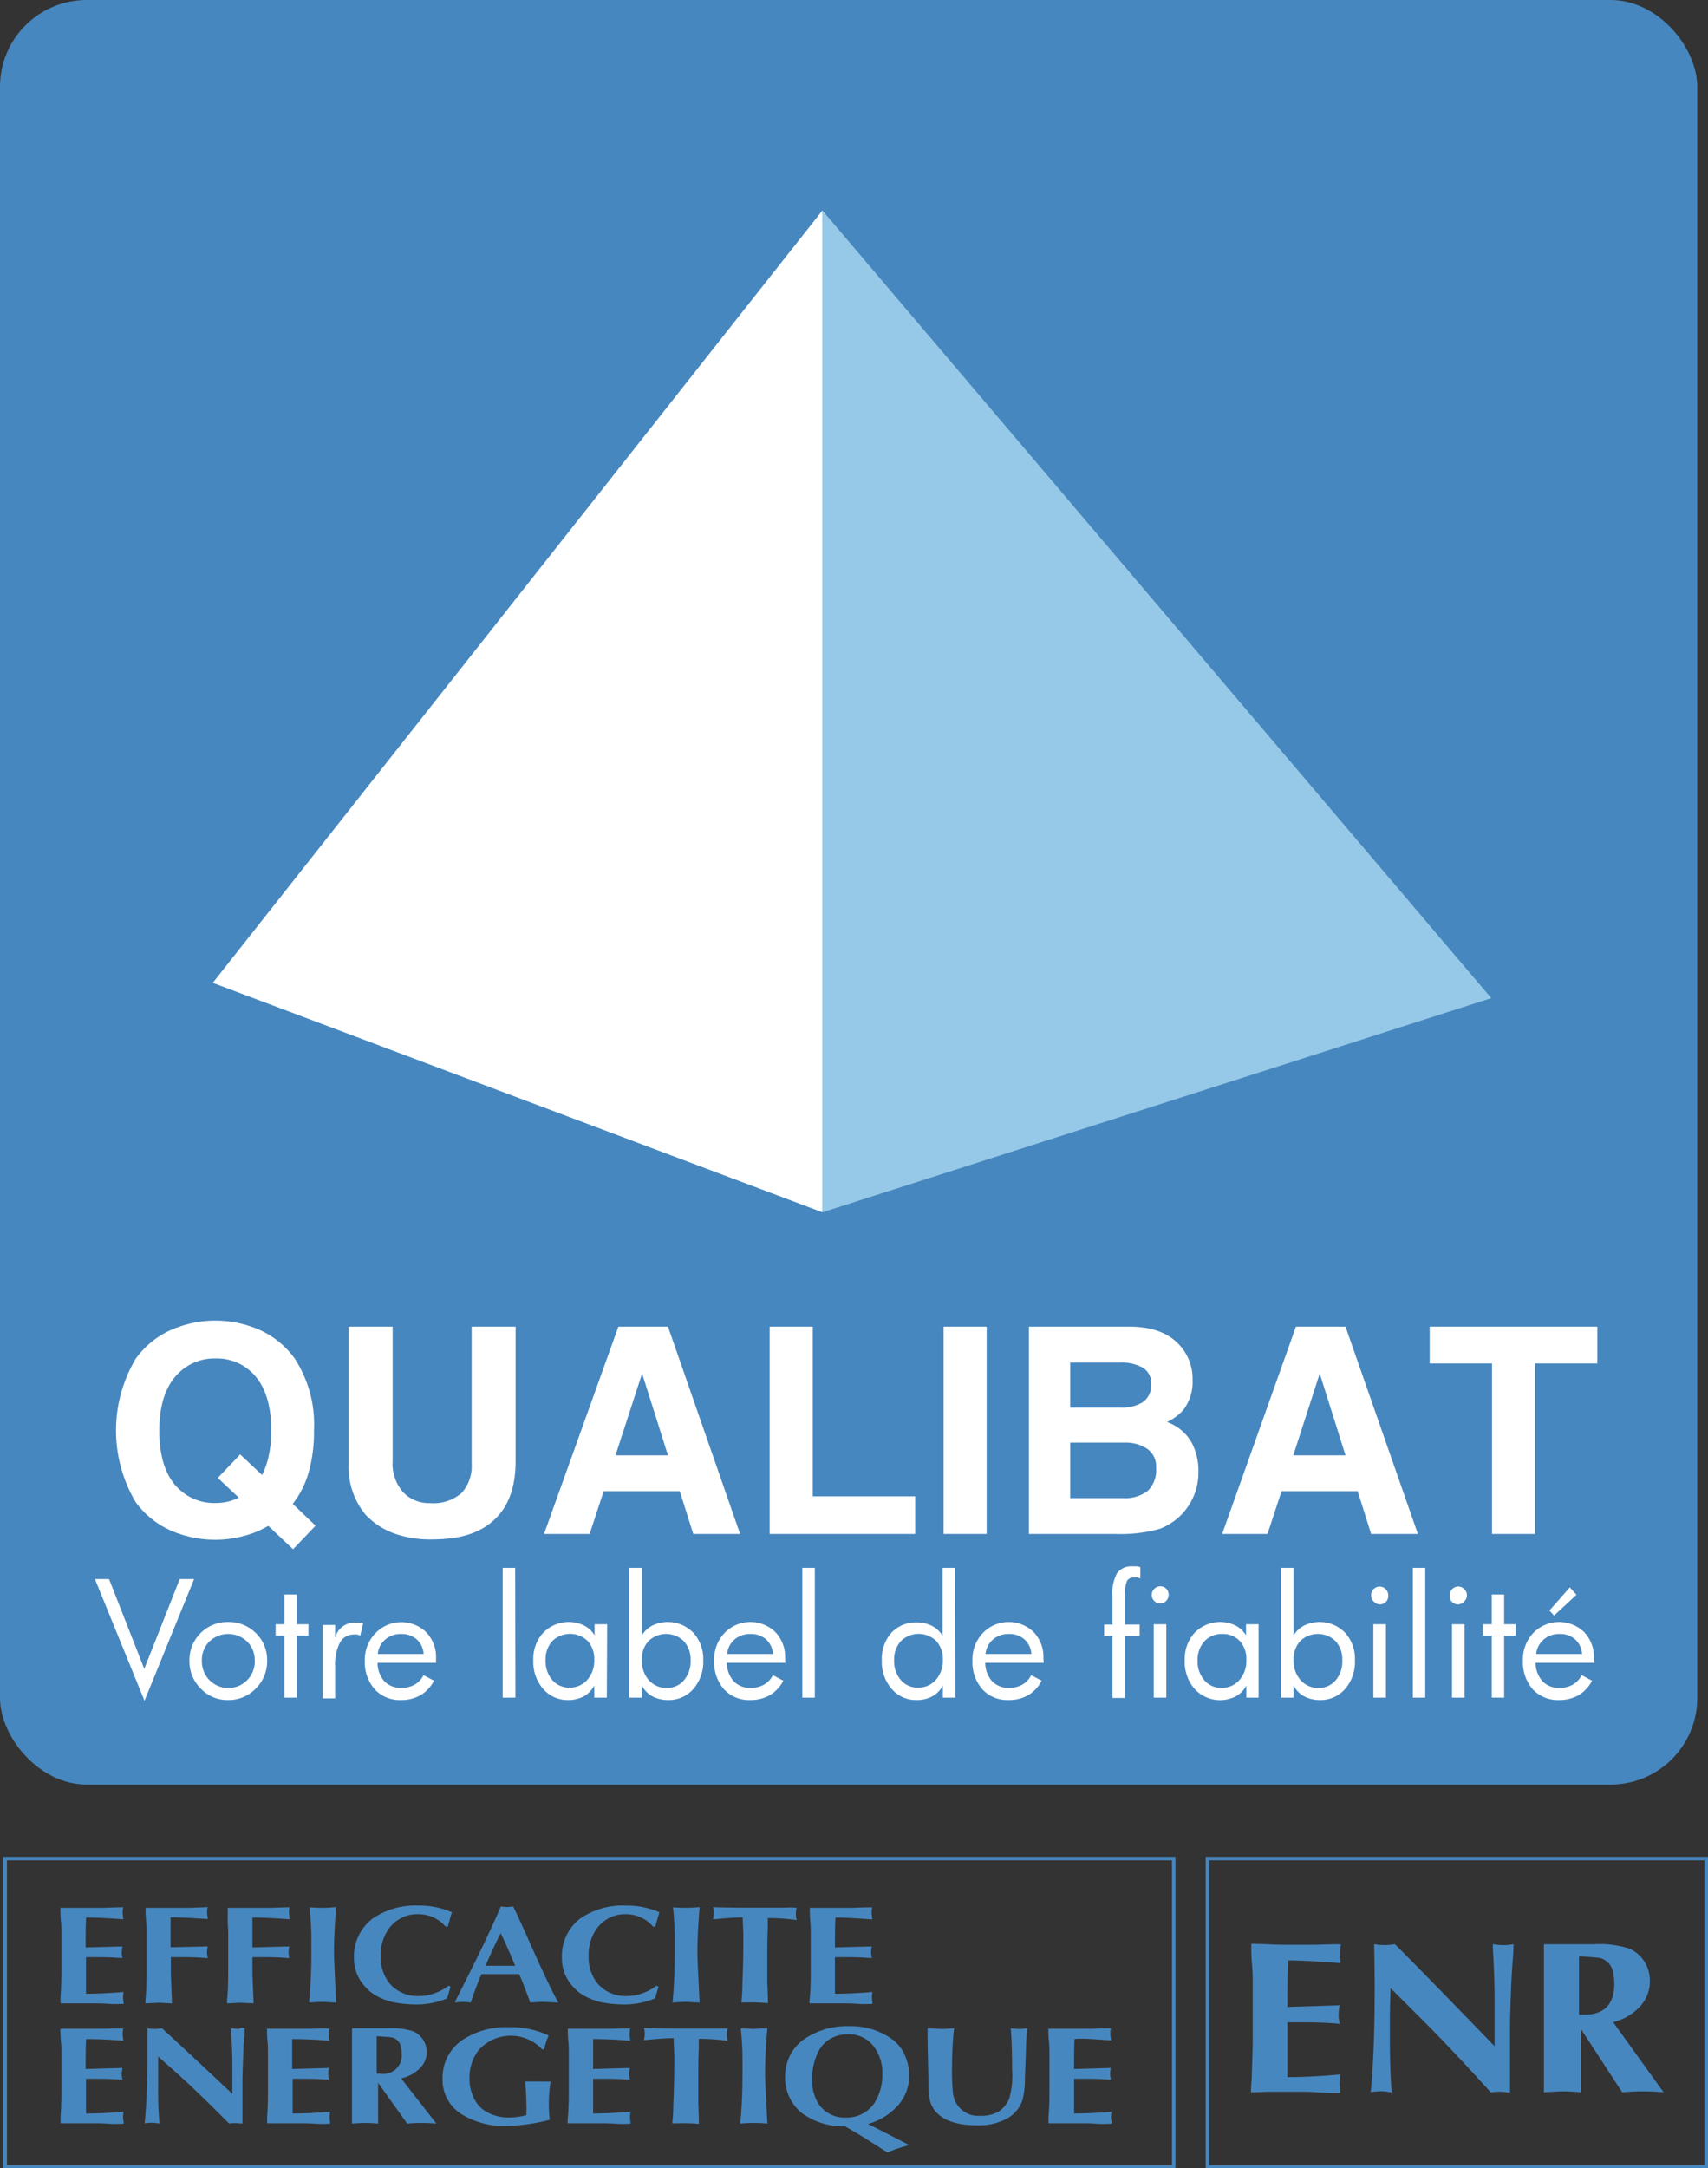 <svg id="Calque_1" data-name="Calque 1" xmlns="http://www.w3.org/2000/svg" viewBox="0 0 206.71 262.31">
  <rect x="0" y="0" width="206.71" height="262.31" fill="#333333" stroke="none"/>
  <title>rge</title>
  <rect width="205.41" height="215.89" rx="10.49" ry="10.49" style="fill: #4787bf"/>
  <polygon points="25.75 118.9 99.54 146.66 99.54 25.45 25.75 118.9" style="fill: #fff"/>
  <polygon points="180.48 120.75 99.52 146.66 99.52 25.45 180.48 120.75" style="fill: #96c9e8"/>
  <path d="M189.42,261.06v37.69H47.55V261.06ZM189,298.33V261.48H48v36.85Z" transform="translate(-47.16 -36.43)" style="fill: #4787bf"/>
  <path d="M253.87,261.06v37.69H193.08V261.06Zm-.43,37.27V261.48H193.52v36.85Z" transform="translate(-47.16 -36.43)" style="fill: #4787bf"/>
  <g>
    <path d="M59.81,267.23H57.59c-.36,0-.88,0-1.56,0s-1.24,0-1.56,0v.23c0,.3,0,.75.06,1.32s.06,1,.06,1.34l0,4.54c0,.74,0,1.81-.09,3.13a8.78,8.78,0,0,0,0,1c.58,0,1.17,0,1.73,0l1.17,0,1.15,0c.45,0,1.06,0,1.8.06s1.43,0,1.77,0l0-.09a.62.62,0,0,0,0-.1,3,3,0,0,1,0-1.25c-1.63.14-3.18.21-4.55.21v-1c0-.47,0-.82,0-1.06s0-.6,0-1.07V273.2H58c.24,0,.41,0,.49,0,.95,0,2.14,0,3.49.12a4.37,4.37,0,0,1-.09-.63,6.25,6.25,0,0,1,.09-.79l-4.46.12c0-1.21,0-2.44.06-3.62.73,0,2.26.05,4.49.21a.58.58,0,0,0,0-.1.81.81,0,0,0,0-.11,3,3,0,0,1,0-1.25C61.64,267.17,60.89,267.18,59.81,267.23Z" transform="translate(-47.16 -36.43)" style="fill: #4787bf"/>
    <path d="M70.11,267.23H67.9c-.36,0-.89,0-1.56,0s-1.24,0-1.56,0v.23c0,.3,0,.75.06,1.32s.06,1,.06,1.34l0,4.54c0,.74,0,1.81-.08,3.13a7.33,7.33,0,0,0-.06,1l1.58-.08,1.63.08-.13-3.54V273.2h.48c.24,0,.4,0,.48,0,.95,0,2.14,0,3.5.12q-.09-.54-.09-.63c0-.08,0-.36.09-.79L67.8,272c0-1.21,0-2.44,0-3.62.75,0,2.27.05,4.49.21a.58.58,0,0,0,0-.1.81.81,0,0,0,0-.11,3,3,0,0,1,0-1.25C72,267.17,71.2,267.18,70.11,267.23Z" transform="translate(-47.16 -36.43)" style="fill: #4787bf"/>
    <path d="M80.05,267.23H77.83c-.35,0-.88,0-1.55,0s-1.24,0-1.56,0v.23c0,.3,0,.75,0,1.32s.06,1,.06,1.34l0,4.54c0,.74,0,1.81-.08,3.13a7.33,7.33,0,0,0-.06,1l1.57-.08,1.64.08-.14-3.54V273.2h.48c.24,0,.41,0,.49,0,1,0,2.14,0,3.49.12q-.09-.54-.09-.63c0-.08,0-.36.09-.79l-4.46.12c0-1.21,0-2.44,0-3.62.75,0,2.27.05,4.49.21a.41.41,0,0,0,0-.1.81.81,0,0,0,0-.11,3,3,0,0,1,0-1.25C81.88,267.17,81.12,267.18,80.05,267.23Z" transform="translate(-47.16 -36.43)" style="fill: #4787bf"/>
    <path d="M86.23,267.23c-.17,0-.72,0-1.6-.06a38,38,0,0,1,.21,4.44v.91a59.13,59.13,0,0,1-.28,6.17c.62-.05,1.22-.08,1.76-.08l1.52.08c-.17-3.53-.26-5.56-.26-6,0-1.53.09-3.41.26-5.55C87,267.22,86.42,267.23,86.23,267.23Z" transform="translate(-47.16 -36.43)" style="fill: #4787bf"/>
    <path d="M97.83,268a4.38,4.38,0,0,1,1.82.41,4,4,0,0,1,1.43,1.09h.28c.2-.77.37-1.34.49-1.73a9.67,9.67,0,0,0-4-.81,9.11,9.11,0,0,0-5.55,1.54A5.73,5.73,0,0,0,90,273.3a5,5,0,0,0,1.23,3.33,5.35,5.35,0,0,0,1.43,1.22,8.56,8.56,0,0,0,2.14.81,16,16,0,0,0,2.57.26,9.67,9.67,0,0,0,3.91-.74l.41-1.42-.25-.11a5.6,5.6,0,0,1-1.64.9,5.17,5.17,0,0,1-1.88.35,4.47,4.47,0,0,1-3.53-1.43,5,5,0,0,1-1.15-3.42,5.37,5.37,0,0,1,1.07-3.42A4.25,4.25,0,0,1,97.83,268Z" transform="translate(-47.16 -36.43)" style="fill: #4787bf"/>
    <path d="M111.92,272.88c-1.3-2.92-2.15-4.81-2.52-5.54l-.12-.27-.76.07-.75-.07c-.9,2.13-2.29,5.07-4.08,8.62l-1.45,2.88v.12a6.28,6.28,0,0,1,.94-.08,6.75,6.75,0,0,1,.94.08c.5-1.44.91-2.52,1.21-3.22l.11-.22c1.06,0,1.87,0,2.38,0l2.17,0c.36.79.81,2,1.35,3.44.6-.05,1.16-.08,1.64-.08l1.7.08v-.15l-.14-.19C113.82,277,112.93,275.12,111.92,272.88Zm-6,1.36.06-.16c.75-1.67,1.35-3,1.78-3.78.64,1.34,1.23,2.68,1.75,3.94Z" transform="translate(-47.16 -36.43)" style="fill: #4787bf"/>
    <path d="M122.93,268a4.28,4.28,0,0,1,1.82.41,3.9,3.9,0,0,1,1.44,1.09h.28c.2-.77.37-1.34.49-1.73a9.67,9.67,0,0,0-4-.81,9.11,9.11,0,0,0-5.55,1.54,5.73,5.73,0,0,0-2.25,4.8,5,5,0,0,0,1.23,3.33,5.35,5.35,0,0,0,1.43,1.22,8.56,8.56,0,0,0,2.14.81,16,16,0,0,0,2.57.26,9.74,9.74,0,0,0,3.91-.74l.42-1.42-.26-.11a5.74,5.74,0,0,1-1.64.9,5.21,5.21,0,0,1-1.88.35,4.47,4.47,0,0,1-3.53-1.43,5,5,0,0,1-1.15-3.42,5.43,5.43,0,0,1,1.06-3.42A4.25,4.25,0,0,1,122.93,268Z" transform="translate(-47.16 -36.43)" style="fill: #4787bf"/>
    <path d="M130.21,267.23c-.17,0-.71,0-1.6-.06a38,38,0,0,1,.21,4.44v.91c0,2.3-.09,4.41-.27,6.17.62-.05,1.21-.08,1.75-.08l1.53.08c-.18-3.53-.27-5.56-.27-6,0-1.53.09-3.41.27-5.55C131,267.22,130.4,267.23,130.21,267.23Z" transform="translate(-47.16 -36.43)" style="fill: #4787bf"/>
    <path d="M142,267.21c-.67,0-1.18,0-1.5,0h-2c-1.38,0-3.1,0-5.05-.06a.48.48,0,0,1,.05.21,3.45,3.45,0,0,1-.05,1.27c1.45-.15,2.67-.24,3.6-.24,0,.72.07,1.45.07,2.18,0,1.55,0,3.48-.11,5.72,0,1-.07,1.86-.13,2.38a7.21,7.21,0,0,0,.79,0l.83,0,1.6.08c0-.2,0-1-.08-2.42,0-1,0-1.79,0-2.42,0-1.55,0-3,.06-4.19l0-1.25a24.07,24.07,0,0,1,3.49.24,3.32,3.32,0,0,1-.09-.8,3.72,3.72,0,0,1,.09-.68C143.16,267.17,142.64,267.18,142,267.21Z" transform="translate(-47.16 -36.43)" style="fill: #4787bf"/>
    <path d="M152.72,268.63a.41.41,0,0,0,0-.1.81.81,0,0,0,0-.11,2.89,2.89,0,0,1,0-1.25c-.39,0-1.14,0-2.22.06h-2.23c-.34,0-.87,0-1.54,0s-1.25,0-1.56,0v.23c0,.3,0,.75.05,1.32s.06,1,.06,1.34l0,4.54c0,.74,0,1.81-.08,3.13a6.29,6.29,0,0,0-.07,1c.59,0,1.18,0,1.75,0l1.17,0,1.14,0c.45,0,1.06,0,1.8.06s1.44,0,1.76,0a.51.51,0,0,0,0-.09.62.62,0,0,0,0-.1,2.87,2.87,0,0,1,0-1.25c-1.63.14-3.17.21-4.54.21v-1c0-.47,0-.82,0-1.06s0-.6,0-1.07V273.2h.49c.23,0,.39,0,.48,0,.95,0,2.14,0,3.49.12q-.09-.54-.09-.63c0-.08,0-.36.09-.79l-4.46.12c0-1.21,0-2.44.06-3.62C149,268.4,150.5,268.47,152.72,268.63Z" transform="translate(-47.16 -36.43)" style="fill: #4787bf"/>
  </g>
  <g>
    <path d="M59.81,281.86l-2.22,0c-.36,0-.88,0-1.56,0l-1.56,0V282c0,.29,0,.74.06,1.32s.06,1.05.06,1.32l0,4.54c0,.75,0,1.81-.09,3.16a8.53,8.53,0,0,0,0,.95c.58,0,1.17,0,1.73,0l1.17,0,1.15,0c.45,0,1.06,0,1.8.06s1.43,0,1.77,0c0,0,0,0,0-.1a.62.62,0,0,0,0-.1,3,3,0,0,1,0-1.25c-1.63.14-3.18.21-4.55.21v-1c0-.46,0-.82,0-1.05s0-.6,0-1.09v-1.06H58c.24,0,.41,0,.49,0,.95,0,2.14,0,3.49.12a4.79,4.79,0,0,1-.09-.63,6.14,6.14,0,0,1,.09-.8l-4.46.13c0-1.22,0-2.45.06-3.62.73,0,2.26,0,4.49.21a.65.65,0,0,0,0-.11.41.41,0,0,0,0-.1,3.08,3.08,0,0,1,0-1.26C61.64,281.8,60.89,281.83,59.81,281.86Z" transform="translate(-47.16 -36.43)" style="fill: #4787bf"/>
    <path d="M76,281.88l-.88-.08v.29c.1,1.51.16,2.84.16,3.94,0,1.64,0,2.9,0,3.71-3.72-3.51-6.62-6.2-8.51-7.94a6.1,6.1,0,0,1-.89.08,5.86,5.86,0,0,1-.88-.08c0,.54,0,1.74,0,3.51,0,3.18-.12,5.9-.33,8a4,4,0,0,1,.89-.08,4.14,4.14,0,0,1,.77.08h.13A42.06,42.06,0,0,1,66.3,289v-1.54s0-.74,0-2.24l2.14,1.9c1.83,1.63,4,3.74,6.44,6.2a4.67,4.67,0,0,1,1.4,0h.22V288c0,.25,0-.82.11-3.16,0-.94.1-1.67.16-2.15l0-.93-.38,0A3.86,3.86,0,0,1,76,281.88Z" transform="translate(-47.16 -36.43)" style="fill: #4787bf"/>
    <path d="M84.81,281.86l-2.22,0c-.36,0-.88,0-1.55,0l-1.57,0V282c0,.29,0,.74.06,1.32s.06,1.05.06,1.32l0,4.54c0,.75,0,1.81-.09,3.16a8.53,8.53,0,0,0,0,.95c.58,0,1.17,0,1.74,0l1.16,0,1.16,0c.44,0,1,0,1.78.06s1.44,0,1.77,0a.45.45,0,0,1,0-.1.62.62,0,0,0,0-.1,3,3,0,0,1,0-1.25c-1.63.14-3.17.21-4.53.21v-1c0-.46,0-.82,0-1.05s0-.6,0-1.09v-1.06H83c.23,0,.4,0,.48,0,1,0,2.14,0,3.49.12q-.09-.56-.09-.63c0-.09,0-.37.09-.8l-4.45.13c0-1.22,0-2.45,0-3.62.74,0,2.27,0,4.49.21,0,0,0-.06,0-.11a.41.41,0,0,0,0-.1,3.09,3.09,0,0,1,0-1.26C86.64,281.8,85.88,281.83,84.81,281.86Z" transform="translate(-47.16 -36.43)" style="fill: #4787bf"/>
    <path d="M98,286.61a2.65,2.65,0,0,0,.8-2,2.72,2.72,0,0,0-1.71-2.47A9,9,0,0,0,94,281.8H92.52c-.59,0-1.06,0-1.38,0H89.76l0,11.53c.87-.07,1.4-.08,1.58-.08s.72,0,1.58.08V288.4l3.52,4.93a16.19,16.19,0,0,1,1.77-.08c.2,0,.79,0,1.76.08l-4.26-5.46A4.69,4.69,0,0,0,98,286.61Zm-4.78.69-.47,0v-4.54c1.06.07,1.68.11,1.83.15A1.42,1.42,0,0,1,95.67,284a3.2,3.2,0,0,1,.1.83A2.22,2.22,0,0,1,93.22,287.3Z" transform="translate(-47.16 -36.43)" style="fill: #4787bf"/>
    <path d="M112.21,288.24l-1.48,0c.07,1,.13,1.9.13,2.61a12.33,12.33,0,0,1,0,1.26c0,.12,0,.19,0,.19a5.17,5.17,0,0,1-.8.18,7.77,7.77,0,0,1-1.3.11,5.82,5.82,0,0,1-1.05-.08,5.3,5.3,0,0,1-2-.8,3.91,3.91,0,0,1-1.3-1.69,5,5,0,0,1-.43-2.06,5.53,5.53,0,0,1,1.06-3.46,5.21,5.21,0,0,1,7.74-.15H113a12.13,12.13,0,0,1,.55-1.68,10.68,10.68,0,0,0-4.74-1,9.58,9.58,0,0,0-5.72,1.57,5.51,5.51,0,0,0-2.37,4.7,4.88,4.88,0,0,0,2.37,4.3,9.91,9.91,0,0,0,5.46,1.38,22.87,22.87,0,0,0,5.14-.75,16.47,16.47,0,0,1-.11-1.87,16,16,0,0,1,.22-2.75Z" transform="translate(-47.16 -36.43)" style="fill: #4787bf"/>
    <path d="M121.22,281.86l-2.22,0c-.36,0-.88,0-1.55,0l-1.57,0V282c0,.29,0,.74.06,1.32s.06,1.05.06,1.32l0,4.54c0,.75,0,1.81-.09,3.16a7.12,7.12,0,0,0-.06.95c.59,0,1.18,0,1.75,0l1.16,0,1.16,0c.43,0,1,0,1.78.06s1.44,0,1.77,0a.45.45,0,0,1,0-.1.62.62,0,0,0,0-.1,3,3,0,0,1,0-1.25c-1.62.14-3.17.21-4.53.21,0-.22,0-.58,0-1s0-.82,0-1.05,0-.6,0-1.09,0-.83,0-1.06h.48c.23,0,.4,0,.48,0,.95,0,2.14,0,3.49.12q-.09-.56-.09-.63c0-.09,0-.37.09-.8l-4.45.13c0-1.22,0-2.45,0-3.62.74,0,2.26,0,4.48.21,0,0,0-.06,0-.11a.41.41,0,0,0,0-.1,3.09,3.09,0,0,1,0-1.26C123.05,281.8,122.3,281.83,121.22,281.86Z" transform="translate(-47.16 -36.43)" style="fill: #4787bf"/>
    <path d="M133.64,281.84c-.66,0-1.18,0-1.49,0h-2c-1.39,0-3.1,0-5.06-.08a.57.57,0,0,1,.06.21,3.21,3.21,0,0,1-.06,1.27c1.46-.15,2.67-.24,3.6-.24,0,.72.07,1.47.07,2.19,0,1.54,0,3.48-.11,5.71,0,1-.07,1.86-.13,2.39a7.26,7.26,0,0,0,.8,0,6.91,6.91,0,0,1,.83,0c.19,0,.73,0,1.59.08,0-.21,0-1-.07-2.43,0-1,0-1.79,0-2.42,0-1.56,0-3,.06-4.2l0-1.24a23.94,23.94,0,0,1,3.48.24,4,4,0,0,1-.08-.8,4.73,4.73,0,0,1,.08-.68Z" transform="translate(-47.16 -36.43)" style="fill: #4787bf"/>
    <path d="M138.4,281.88l-1.59-.08a37.89,37.89,0,0,1,.21,4.43v.91c0,2.31-.09,4.42-.27,6.19a15.43,15.43,0,0,1,1.75-.08c.15,0,.68,0,1.53.08-.18-3.54-.28-5.57-.28-6,0-1.54.1-3.41.28-5.55Z" transform="translate(-47.16 -36.43)" style="fill: #4787bf"/>
    <path d="M155.83,291.14a5.36,5.36,0,0,0,1.36-3.62,6.07,6.07,0,0,0-.6-2.63,4.67,4.67,0,0,0-1.5-1.79,8.43,8.43,0,0,0-5.14-1.55,9.11,9.11,0,0,0-5.44,1.55,5.41,5.41,0,0,0-2.33,4.51,5.48,5.48,0,0,0,2,4.43,8.42,8.42,0,0,0,5.25,1.62l2.14,1.26,3,1.91a13.58,13.58,0,0,1,2.23-.78,1.19,1.19,0,0,1,.4-.12c-3-1.55-4.71-2.42-5-2.55A7.6,7.6,0,0,0,155.83,291.14Zm-2.76-.43a4,4,0,0,1-3.52,1.89,3.78,3.78,0,0,1-3.16-1.42,5,5,0,0,1-.93-3.07,7.09,7.09,0,0,1,.8-3.6,3.67,3.67,0,0,1,1.34-1.41,4.17,4.17,0,0,1,2.19-.57,3.72,3.72,0,0,1,3.16,1.53,5.24,5.24,0,0,1,1,3.13A6.53,6.53,0,0,1,153.07,290.71Z" transform="translate(-47.16 -36.43)" style="fill: #4787bf"/>
    <path d="M169.49,281.8c.1,1.27.16,3,.16,5.08a10,10,0,0,1-.36,3.47,3.57,3.57,0,0,1-1.32,1.56,4.3,4.3,0,0,1-2.18.48,3.06,3.06,0,0,1-3.28-2.65,23.69,23.69,0,0,1-.13-3.18c0-1.38.06-2.72.16-3.92l.09-.84c-.52.05-1.06.08-1.58.08l-1.63-.08v.71c0,1.19.06,3.28.11,6.14a8,8,0,0,0,.22,2.07c.62,1.86,2.55,2.82,5.67,2.82a7.11,7.11,0,0,0,3.72-.88,4,4,0,0,0,1.77-2.19,10.73,10.73,0,0,0,.29-2.7c.05-1.11.09-2.29.13-3.49a23.14,23.14,0,0,1,.15-2.48,6.71,6.71,0,0,1-1,.08A7.56,7.56,0,0,1,169.49,281.8Z" transform="translate(-47.16 -36.43)" style="fill: #4787bf"/>
    <path d="M181.61,283.27a.65.65,0,0,0,0-.11.22.22,0,0,0,0-.1,2.93,2.93,0,0,1,0-1.26c-.39,0-1.15,0-2.22.06l-2.23,0c-.35,0-.88,0-1.55,0l-1.57,0V282c0,.29,0,.74.06,1.32s.07,1.05.07,1.32l0,4.54c0,.75,0,1.81-.1,3.16a8.53,8.53,0,0,0,0,.95c.59,0,1.17,0,1.74,0l1.17,0,1.15,0c.44,0,1.06,0,1.78.06s1.45,0,1.78,0c0,0,0,0,0-.1a.25.25,0,0,0,0-.1,2.89,2.89,0,0,1,0-1.25c-1.63.14-3.18.21-4.54.21v-1c0-.46,0-.82,0-1.05s0-.6,0-1.09v-1.06h.48c.24,0,.4,0,.48,0,.95,0,2.14,0,3.49.12q-.09-.56-.09-.63c0-.09,0-.37.09-.8l-4.45.13c0-1.22,0-2.45.05-3.62C177.86,283,179.39,283.1,181.61,283.27Z" transform="translate(-47.16 -36.43)" style="fill: #4787bf"/>
  </g>
  <g>
    <path d="M206.16,271.7c-1.3,0-2.37,0-3.15,0-.5,0-1.25,0-2.2-.05s-1.76-.06-2.21-.06V272c0,.45,0,1.15.08,2.06s.09,1.62.09,2.06l0,7.06c0,1.15-.07,2.82-.13,4.89a13.15,13.15,0,0,0-.08,1.48c.82,0,1.67-.07,2.46-.07l1.65,0,1.64,0c.63,0,1.5,0,2.54.09,1.19.05,2,.05,2.5.05a1.13,1.13,0,0,1,0-.14l0-.16a5,5,0,0,1,.05-1.94c-2.3.22-4.49.33-6.43.33,0-.36,0-.9,0-1.64s0-1.26,0-1.64,0-.94,0-1.68,0-1.3,0-1.67h.68l.69,0c1.35,0,3,0,4.95.18-.09-.56-.13-.89-.13-1s0-.56.13-1.24l-6.32.2c0-1.89,0-3.81.08-5.63,1,0,3.21.08,6.35.33,0-.05,0-.1,0-.18s0-.12,0-.15a5.05,5.05,0,0,1,.05-1.95C208.76,271.63,207.69,271.66,206.16,271.7Z" transform="translate(-47.16 -36.43)" style="fill: #4787bf"/>
    <path d="M229.08,271.74c-.12,0-.55,0-1.25-.11l0,.46c.14,2.32.21,4.39.21,6.11,0,2.54,0,4.5,0,5.77-5.28-5.46-9.37-9.66-12.06-12.34a8.71,8.71,0,0,1-1.26.11,8.36,8.36,0,0,1-1.25-.11c0,.84.06,2.68.06,5.45,0,4.94-.16,9.18-.48,12.46a7.24,7.24,0,0,1,1.27-.12,6.8,6.8,0,0,1,1.08.12h.2c-.15-1.46-.23-3.73-.23-6.7v-2.4s0-1.16.08-3.5l3,3c2.59,2.54,5.69,5.8,9.13,9.62a6.47,6.47,0,0,1,2,0h.33v-8.21c0,.39,0-1.28.15-4.92.07-1.46.15-2.59.22-3.33l.06-1.45a3.91,3.91,0,0,0-.54.06A5.39,5.39,0,0,1,229.08,271.74Z" transform="translate(-47.16 -36.43)" style="fill: #4787bf"/>
    <path d="M242.39,281.06a6.49,6.49,0,0,0,3.3-1.95,4.4,4.4,0,0,0,1.14-3.12,4.19,4.19,0,0,0-2.43-3.81,11.63,11.63,0,0,0-4.44-.54h-2c-.83,0-1.49,0-1.95,0h-2l0,17.91c1.23-.08,2-.12,2.23-.12s1,0,2.25.12v-7.66l5,7.66c.91-.08,1.76-.12,2.51-.12.28,0,1.12,0,2.5.12Zm-3.46-.91h-.67v-7.06c1.5.1,2.38.17,2.58.22a2.16,2.16,0,0,1,1.55,1.78,6.19,6.19,0,0,1,.14,1.31C242.54,278.89,241.31,280.15,238.93,280.15Z" transform="translate(-47.16 -36.43)" style="fill: #4787bf"/>
  </g>
  <g>
    <path d="M85.35,221l-2.72,2.85-3-2.83a11.59,11.59,0,0,1-3.55,1.36,13,13,0,0,1-2.85.32,13.37,13.37,0,0,1-4.6-.8,10.56,10.56,0,0,1-5.05-3.75,17,17,0,0,1,0-17.34A10.54,10.54,0,0,1,68.66,197a13.3,13.3,0,0,1,9.14,0,10.6,10.6,0,0,1,5,3.74,14.57,14.57,0,0,1,2.36,8.67,18,18,0,0,1-.66,5.19,11.2,11.2,0,0,1-1.91,3.76Zm-11.83-5.78,2.71-2.84,2.65,2.49a9.75,9.75,0,0,0,.81-2.36,14,14,0,0,0,.3-3q0-4.75-2.3-7a6.08,6.08,0,0,0-4.44-1.74,6.15,6.15,0,0,0-4.45,1.74c-1.58,1.52-2.36,3.86-2.36,7s.77,5.52,2.32,7a6.19,6.19,0,0,0,4.49,1.75,6.42,6.42,0,0,0,1.44-.16,5.38,5.38,0,0,0,1.37-.5Z" transform="translate(-47.16 -36.43)" style="fill: #fff"/>
    <path d="M109.56,196.92v16.31c0,3.21-.92,5.61-2.74,7.2s-4.2,2.23-7.46,2.23a13,13,0,0,1-4-.56,8.87,8.87,0,0,1-4-2.48,9,9,0,0,1-2-6.07V196.92h5.32v16.27A5.17,5.17,0,0,0,96,217a4.32,4.32,0,0,0,3.2,1.27,5.23,5.23,0,0,0,3.82-1.22,4.85,4.85,0,0,0,1.22-3.56V196.92Z" transform="translate(-47.16 -36.43)" style="fill: #fff"/>
    <path d="M120.22,216.82l-1.7,5.18H113L122,196.92h6L136.73,222h-5.67l-1.63-5.18Zm1.43-4.33H128l-3.13-9.9Z" transform="translate(-47.16 -36.43)" style="fill: #fff"/>
    <path d="M145.52,196.92v20.53h12.4V222H140.31V196.92Z" transform="translate(-47.16 -36.43)" style="fill: #fff"/>
    <path d="M166.57,196.92V222h-5.21V196.92Z" transform="translate(-47.16 -36.43)" style="fill: #fff"/>
    <path d="M171.68,222V196.92h12.13q4.09,0,6.11,2.24a6,6,0,0,1,1.57,4.18,5.61,5.61,0,0,1-1.15,3.7,6.46,6.46,0,0,1-1.94,1.42,5.57,5.57,0,0,1,3,2.52,7.41,7.41,0,0,1,.8,3.57,7.27,7.27,0,0,1-4.65,6.82,17.49,17.49,0,0,1-5.36.63Zm5-20.74,0,5.45h6.12a4.67,4.67,0,0,0,2.61-.62,2.44,2.44,0,0,0,1.07-2.15,2.2,2.2,0,0,0-1-2.05,5.36,5.36,0,0,0-2.84-.63Zm0,9.69,0,6.71h6.4a4.41,4.41,0,0,0,3-.89,3.51,3.51,0,0,0,1-2.78A2.58,2.58,0,0,0,186,211.7a4.66,4.66,0,0,0-2.67-.75Z" transform="translate(-47.16 -36.43)" style="fill: #fff"/>
    <path d="M202.26,216.82l-1.7,5.18h-5.49L204,196.92h6L218.76,222H213.1l-1.63-5.18Zm1.42-4.33H210l-3.12-9.9Z" transform="translate(-47.16 -36.43)" style="fill: #fff"/>
    <path d="M232.94,201.37V222h-5.21V201.37h-7.54v-4.45h20.29v4.45Z" transform="translate(-47.16 -36.43)" style="fill: #fff"/>
  </g>
  <g>
    <path d="M70.65,227.46l-6,14.72-6-14.72h1.71l4.26,10.86,4.29-10.86Z" transform="translate(-47.16 -36.43)" style="fill: #fff"/>
    <path d="M79.49,237.33a4.64,4.64,0,0,1-1.37,3.37,4.58,4.58,0,0,1-3.36,1.39,4.43,4.43,0,0,1-3.31-1.39,4.62,4.62,0,0,1-1.36-3.37,4.59,4.59,0,0,1,4.67-4.68A4.6,4.6,0,0,1,78.13,234,4.49,4.49,0,0,1,79.49,237.33Zm-1.5,0a3.13,3.13,0,0,0-.93-2.32,3.31,3.31,0,0,0-4.56,0,3.15,3.15,0,0,0-.91,2.32,3.23,3.23,0,0,0,.93,2.36,3.2,3.2,0,0,0,4.55,0A3.27,3.27,0,0,0,78,237.33Z" transform="translate(-47.16 -36.43)" style="fill: #fff"/>
    <path d="M84.49,234.29H83.08v7.51h-1.5v-7.51H80.52v-1.37h1.06v-3.6h1.5v3.6h1.41Z" transform="translate(-47.16 -36.43)" style="fill: #fff"/>
    <path d="M91.11,232.82l-.36,1.5a1.14,1.14,0,0,0-.36-.15,1.42,1.42,0,0,0-.42,0,1.84,1.84,0,0,0-1.68,1,5.74,5.74,0,0,0-.57,2.87v3.85h-1.5v-8.88h1.5v1.56a2.39,2.39,0,0,1,2.56-1.83,2.31,2.31,0,0,1,.46,0A1.34,1.34,0,0,1,91.11,232.82Z" transform="translate(-47.16 -36.43)" style="fill: #fff"/>
    <path d="M99.93,237.59H92.85a3.37,3.37,0,0,0,.84,2.24,2.73,2.73,0,0,0,2,.79,3.25,3.25,0,0,0,1.65-.39,2.74,2.74,0,0,0,1.08-1.15l1.26.67a4.23,4.23,0,0,1-1.62,1.75,4.67,4.67,0,0,1-2.38.59,4.09,4.09,0,0,1-3.18-1.31,5,5,0,0,1-1.19-3.47A4.65,4.65,0,0,1,92.6,234a4.35,4.35,0,0,1,6.15-.11,4.37,4.37,0,0,1,1.18,3.19Zm-1.5-1.07a2.58,2.58,0,0,0-.85-1.78,2.76,2.76,0,0,0-1.89-.64,2.79,2.79,0,0,0-1.89.66,2.6,2.6,0,0,0-.92,1.76Z" transform="translate(-47.16 -36.43)" style="fill: #fff"/>
    <path d="M109.54,241.8H108V226.1h1.51Z" transform="translate(-47.16 -36.43)" style="fill: #fff"/>
    <path d="M120.6,241.8h-1.52v-1.47a3.12,3.12,0,0,1-1.26,1.31,4,4,0,0,1-1.93.45,3.89,3.89,0,0,1-3-1.35,5,5,0,0,1-1.19-3.45,4.72,4.72,0,0,1,1.2-3.34,4.31,4.31,0,0,1,4.94-.88,3.15,3.15,0,0,1,1.28,1.2v-1.35h1.52Zm-1.52-4.54a3.26,3.26,0,0,0-.79-2.31,3.08,3.08,0,0,0-4.28,0,3.28,3.28,0,0,0-.82,2.33,3.48,3.48,0,0,0,.81,2.39,2.67,2.67,0,0,0,2.09.92,2.79,2.79,0,0,0,2.14-.94A3.47,3.47,0,0,0,119.08,237.26Z" transform="translate(-47.16 -36.43)" style="fill: #fff"/>
    <path d="M132.27,237.29a5,5,0,0,1-1.19,3.45,3.89,3.89,0,0,1-3.05,1.35,4,4,0,0,1-1.92-.45,3.09,3.09,0,0,1-1.27-1.31v1.47h-1.52V226.1h1.52v8.17a3.24,3.24,0,0,1,1.29-1.2,4.31,4.31,0,0,1,4.94.88A4.72,4.72,0,0,1,132.27,237.29Zm-1.53,0a3.29,3.29,0,0,0-.83-2.33,3.07,3.07,0,0,0-4.27,0,3.22,3.22,0,0,0-.8,2.31,3.47,3.47,0,0,0,.85,2.42,2.82,2.82,0,0,0,2.16.94,2.65,2.65,0,0,0,2.07-.92A3.48,3.48,0,0,0,130.74,237.31Z" transform="translate(-47.16 -36.43)" style="fill: #fff"/>
    <path d="M142.21,237.59h-7.09a3.43,3.43,0,0,0,.85,2.24,2.7,2.7,0,0,0,2,.79,3.25,3.25,0,0,0,1.65-.39,2.74,2.74,0,0,0,1.08-1.15l1.26.67a4.37,4.37,0,0,1-1.62,1.75,4.68,4.68,0,0,1-2.39.59,4.12,4.12,0,0,1-3.18-1.31,5,5,0,0,1-1.18-3.47,4.68,4.68,0,0,1,1.25-3.33,4.36,4.36,0,0,1,6.16-.11,4.37,4.37,0,0,1,1.18,3.19Zm-1.5-1.07a2.62,2.62,0,0,0-.85-1.78,2.76,2.76,0,0,0-1.89-.64,2.84,2.84,0,0,0-1.9.66,2.63,2.63,0,0,0-.91,1.76Z" transform="translate(-47.16 -36.43)" style="fill: #fff"/>
    <path d="M145.77,241.8h-1.51V226.1h1.51Z" transform="translate(-47.16 -36.43)" style="fill: #fff"/>
    <path d="M162.78,241.8h-1.51v-1.47a3.15,3.15,0,0,1-1.27,1.31,3.91,3.91,0,0,1-1.93.45,3.87,3.87,0,0,1-3-1.35,5,5,0,0,1-1.19-3.45A4.76,4.76,0,0,1,155,234a4,4,0,0,1,3.07-1.3,4.07,4.07,0,0,1,1.88.42,3.15,3.15,0,0,1,1.28,1.2V226.1h1.51Zm-1.51-4.54a3.26,3.26,0,0,0-.8-2.31,3.07,3.07,0,0,0-4.27,0,3.29,3.29,0,0,0-.83,2.33,3.48,3.48,0,0,0,.81,2.39,2.67,2.67,0,0,0,2.09.92,2.81,2.81,0,0,0,2.15-.94A3.52,3.52,0,0,0,161.27,237.26Z" transform="translate(-47.16 -36.43)" style="fill: #fff"/>
    <path d="M173.48,237.59H166.4a3.37,3.37,0,0,0,.84,2.24,2.73,2.73,0,0,0,2,.79,3.24,3.24,0,0,0,1.64-.39,2.68,2.68,0,0,0,1.08-1.15l1.26.67a4.23,4.23,0,0,1-1.62,1.75,4.68,4.68,0,0,1-2.39.59,4.08,4.08,0,0,1-3.17-1.31,5,5,0,0,1-1.19-3.47,4.65,4.65,0,0,1,1.26-3.33,4.35,4.35,0,0,1,6.15-.11,4.37,4.37,0,0,1,1.18,3.19Zm-1.5-1.07a2.58,2.58,0,0,0-.85-1.78,2.76,2.76,0,0,0-1.89-.64,2.84,2.84,0,0,0-1.9.66,2.68,2.68,0,0,0-.91,1.76Z" transform="translate(-47.16 -36.43)" style="fill: #fff"/>
    <path d="M185.17,227.39a1.9,1.9,0,0,0-.36-.12,1.67,1.67,0,0,0-.39,0,.88.88,0,0,0-.9.48,5,5,0,0,0-.22,1.8v3.41h1.79v1.37H183.3v7.51h-1.51v-7.51h-1v-1.37h1v-3.45a5.06,5.06,0,0,1,.56-2.76,2.12,2.12,0,0,1,1.88-.83,4.12,4.12,0,0,1,.51,0,2.71,2.71,0,0,1,.43.1Z" transform="translate(-47.16 -36.43)" style="fill: #fff"/>
    <path d="M188.59,229.42a1.06,1.06,0,0,1-1,1,1,1,0,0,1-.73-.31,1,1,0,0,1-.31-.73,1,1,0,0,1,.31-.74,1,1,0,0,1,.73-.31,1,1,0,0,1,.73.31A1,1,0,0,1,188.59,229.42Zm-.28,12.38h-1.52v-8.88h1.52Z" transform="translate(-47.16 -36.43)" style="fill: #fff"/>
    <path d="M199.48,241.8H198v-1.47a3.09,3.09,0,0,1-1.27,1.31,4.18,4.18,0,0,1-5-.9,5,5,0,0,1-1.19-3.45,4.72,4.72,0,0,1,1.2-3.34,4.31,4.31,0,0,1,4.94-.88,3.15,3.15,0,0,1,1.28,1.2v-1.35h1.52ZM198,237.26a3.22,3.22,0,0,0-.8-2.31,2.76,2.76,0,0,0-2.12-.85,2.8,2.8,0,0,0-2.15.88,3.29,3.29,0,0,0-.83,2.33,3.44,3.44,0,0,0,.82,2.39,2.65,2.65,0,0,0,2.08.92,2.8,2.8,0,0,0,2.15-.94A3.47,3.47,0,0,0,198,237.26Z" transform="translate(-47.16 -36.43)" style="fill: #fff"/>
    <path d="M211.14,237.29a5,5,0,0,1-1.18,3.45,3.91,3.91,0,0,1-3.05,1.35,4,4,0,0,1-1.92-.45,3.09,3.09,0,0,1-1.27-1.31v1.47H202.2V226.1h1.52v8.17a3.18,3.18,0,0,1,1.29-1.2A4.31,4.31,0,0,1,210,234,4.71,4.71,0,0,1,211.14,237.29Zm-1.53,0a3.28,3.28,0,0,0-.82-2.33,3.08,3.08,0,0,0-4.28,0,3.26,3.26,0,0,0-.79,2.31,3.47,3.47,0,0,0,.85,2.42,2.81,2.81,0,0,0,2.15.94,2.65,2.65,0,0,0,2.08-.92A3.48,3.48,0,0,0,209.61,237.31Z" transform="translate(-47.16 -36.43)" style="fill: #fff"/>
    <path d="M215.17,229.42a1,1,0,0,1-1.77.73,1,1,0,0,1-.3-.73,1,1,0,0,1,.3-.74,1,1,0,0,1,1.46,0A1,1,0,0,1,215.17,229.42Zm-.28,12.38h-1.52v-8.88h1.52Z" transform="translate(-47.16 -36.43)" style="fill: #fff"/>
    <path d="M219.65,241.8h-1.5V226.1h1.5Z" transform="translate(-47.16 -36.43)" style="fill: #fff"/>
    <path d="M224.69,229.42a1,1,0,0,1-.31.73,1,1,0,0,1-1.77-.73,1,1,0,0,1,.3-.74,1,1,0,0,1,1.47,0A1,1,0,0,1,224.69,229.42Zm-.29,12.38h-1.51v-8.88h1.51Z" transform="translate(-47.16 -36.43)" style="fill: #fff"/>
    <path d="M230.6,234.29h-1.4v7.51h-1.5v-7.51h-1.06v-1.37h1.06v-3.6h1.5v3.6h1.4Z" transform="translate(-47.16 -36.43)" style="fill: #fff"/>
    <path d="M240.13,237.59H233a3.43,3.43,0,0,0,.85,2.24,2.7,2.7,0,0,0,2,.79,3.25,3.25,0,0,0,1.65-.39,2.74,2.74,0,0,0,1.08-1.15l1.26.67a4.37,4.37,0,0,1-1.62,1.75,4.67,4.67,0,0,1-2.38.59,4.12,4.12,0,0,1-3.19-1.31,5,5,0,0,1-1.18-3.47,4.68,4.68,0,0,1,1.25-3.33,4.36,4.36,0,0,1,6.16-.11,4.37,4.37,0,0,1,1.18,3.19Zm-1.5-1.07a2.62,2.62,0,0,0-.85-1.78,2.76,2.76,0,0,0-1.89-.64,2.79,2.79,0,0,0-1.89.66,2.6,2.6,0,0,0-.92,1.76Zm-.68-7.16-2.71,2.51-.56-.61,2.47-2.8Z" transform="translate(-47.16 -36.43)" style="fill: #fff"/>
  </g>
</svg>
